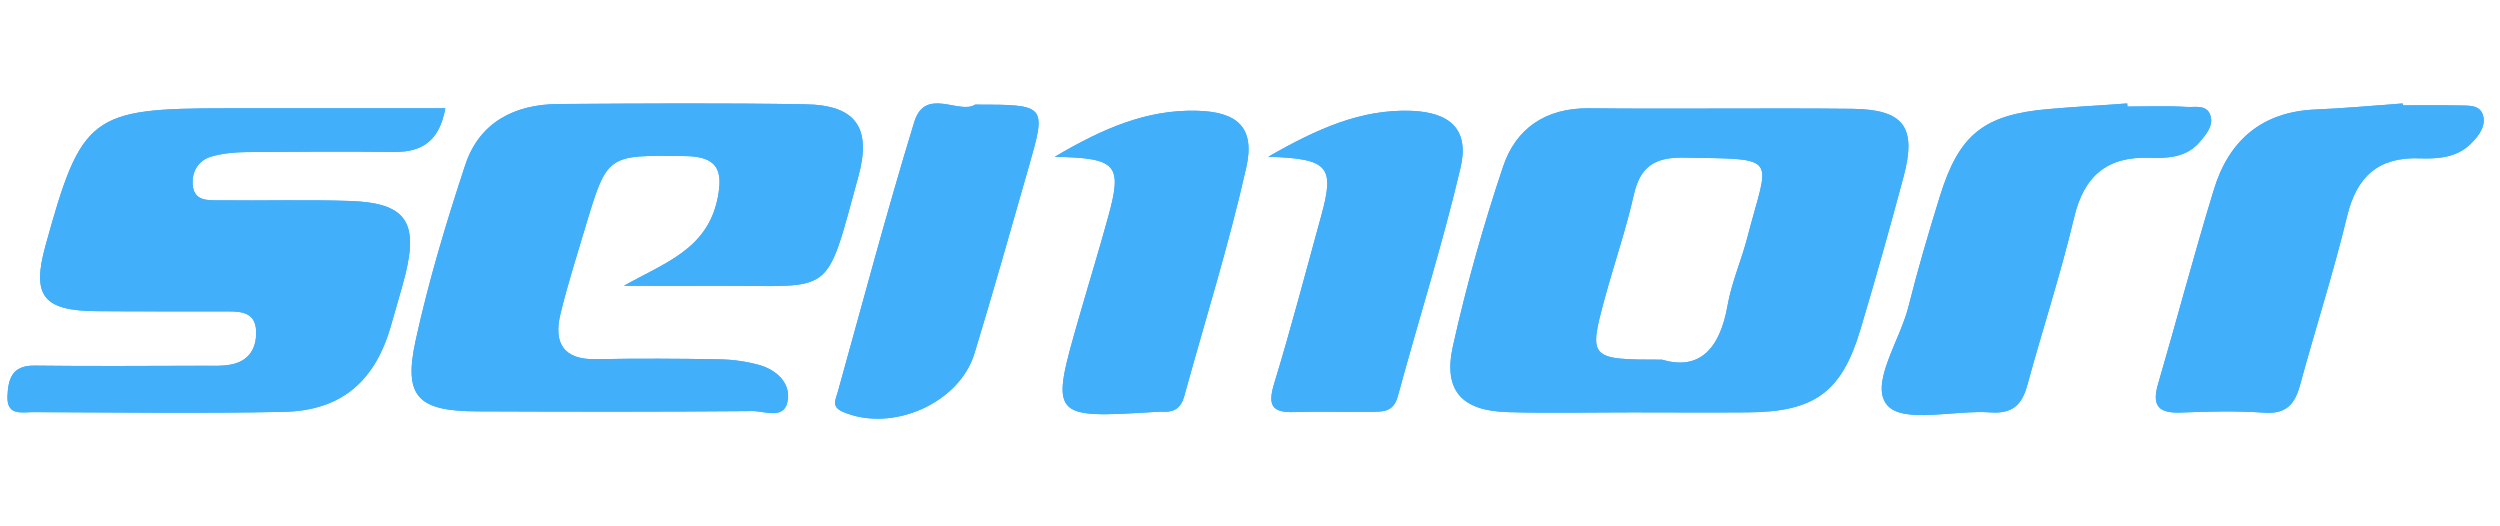 <?xml version="1.0" encoding="utf-8"?>
<svg width="114" height="24" viewBox="0 0 114 24" fill="none" xmlns="http://www.w3.org/2000/svg">
<g clip-path="url(#clip0_1051_88)">
<path d="M18.484 12.518C18.293 13.276 18.058 14.022 17.849 14.774C17.134 17.368 15.581 18.724 12.943 18.78C9.129 18.86 5.308 18.804 1.493 18.793C0.993 18.793 0.31 18.971 0.34 18.077C0.371 17.289 0.544 16.66 1.568 16.672C4.106 16.703 6.652 16.684 9.196 16.679C9.683 16.672 10.183 16.715 10.644 16.598C11.384 16.413 11.705 15.846 11.68 15.1C11.649 14.25 11.021 14.2 10.386 14.2C8.389 14.195 6.386 14.207 4.389 14.189C1.967 14.169 1.443 13.486 2.072 11.212C3.712 5.265 4.137 4.938 10.299 4.938H20.308C20.031 6.447 19.23 6.941 17.967 6.928C15.73 6.903 13.486 6.917 11.242 6.934C10.706 6.941 10.152 6.991 9.64 7.138C9.067 7.305 8.759 7.779 8.784 8.382C8.82 9.178 9.462 9.135 9.991 9.135C11.989 9.159 13.992 9.098 15.988 9.166C18.484 9.258 19.082 10.102 18.484 12.518Z" fill="#42AFFA"/>
<path d="M32.725 9.033C32.984 7.757 32.713 7.128 31.228 7.116C27.697 7.073 27.697 7.018 26.705 10.308C26.31 11.64 25.885 12.959 25.558 14.309C25.237 15.627 25.675 16.416 27.197 16.379C29.077 16.342 30.957 16.354 32.837 16.385C33.428 16.398 34.045 16.484 34.617 16.643C35.37 16.854 36.011 17.415 35.93 18.185C35.831 19.183 34.883 18.74 34.322 18.745C30.137 18.782 25.953 18.776 21.767 18.758C19.056 18.752 18.391 18.098 18.952 15.528C19.543 12.823 20.344 10.16 21.213 7.529C21.854 5.582 23.457 4.756 25.46 4.744C29.219 4.719 32.979 4.694 36.731 4.756C39.031 4.793 39.758 5.822 39.135 8.071C37.607 13.63 38.081 13.014 32.775 13.033C31.333 13.038 29.891 13.033 28.449 13.033C30.291 11.991 32.252 11.381 32.725 9.033Z" fill="#42AFFA"/>
<path d="M46.914 7.598C46.106 10.433 45.3 13.274 44.442 16.097C43.752 18.402 40.658 19.739 38.433 18.778C37.903 18.55 38.101 18.229 38.193 17.909C39.34 13.792 40.436 9.657 41.688 5.571C42.181 3.937 43.752 5.238 44.467 4.77C47.715 4.77 47.722 4.776 46.914 7.598Z" fill="#42AFFA"/>
<path d="M56.827 7.645C56.038 11.158 54.954 14.603 53.998 18.079C53.868 18.553 53.585 18.794 53.086 18.775C52.969 18.77 52.846 18.77 52.723 18.781C47.885 19.077 47.878 19.077 49.216 14.431C49.647 12.926 50.11 11.435 50.523 9.925C51.194 7.509 50.954 7.201 48.094 7.151C50.325 5.833 52.297 5.001 54.547 5.05C56.427 5.087 57.246 5.814 56.827 7.645Z" fill="#42AFFA"/>
<path d="M66.596 7.665C65.771 11.172 64.679 14.61 63.737 18.08C63.532 18.832 62.997 18.77 62.466 18.777C61.315 18.795 60.168 18.752 59.022 18.79C57.987 18.826 57.802 18.475 58.103 17.488C58.874 14.962 59.54 12.404 60.243 9.859C60.87 7.591 60.599 7.234 57.833 7.147C60.112 5.841 62.072 4.984 64.323 5.052C66.146 5.114 67.015 5.921 66.596 7.665Z" fill="#42AFFA"/>
<path d="M79.682 10.817C79.411 11.865 78.961 12.876 78.775 13.935C78.431 15.901 77.494 16.912 75.793 16.401C72.471 16.401 72.428 16.364 73.18 13.591C73.606 12.025 74.142 10.478 74.499 8.894C74.788 7.607 75.436 7.163 76.779 7.187C81.228 7.261 80.649 7.07 79.682 10.817ZM84.47 4.962C80.464 4.919 76.458 4.981 72.459 4.938C70.492 4.919 69.125 5.849 68.54 7.6C67.64 10.28 66.869 13.016 66.253 15.785C65.803 17.818 66.66 18.736 68.755 18.792C70.635 18.848 72.521 18.803 74.401 18.803C76.163 18.803 77.92 18.817 79.682 18.803C82.739 18.786 83.983 17.892 84.84 15.008C85.531 12.697 86.184 10.373 86.806 8.044C87.404 5.794 86.818 4.993 84.47 4.962Z" fill="#42AFFA"/>
<path d="M98.015 7.194C96.08 7.127 95.026 8.02 94.576 9.931C93.966 12.507 93.134 15.034 92.437 17.591C92.191 18.472 91.754 18.873 90.773 18.805C89.153 18.687 86.817 19.323 86.071 18.491C85.227 17.542 86.639 15.538 87.026 13.98C87.451 12.285 87.945 10.608 88.463 8.939C89.338 6.128 90.459 5.235 93.387 4.975C94.589 4.871 95.796 4.803 97.004 4.717C97.011 4.766 97.011 4.809 97.011 4.858C97.923 4.858 98.829 4.822 99.734 4.877C100.11 4.895 100.665 4.753 100.807 5.308C100.924 5.752 100.603 6.115 100.338 6.436C99.734 7.176 98.878 7.225 98.015 7.194Z" fill="#42AFFA"/>
<path d="M112.701 6.522C112.048 7.188 111.191 7.249 110.335 7.219C108.455 7.151 107.462 8.045 107.025 9.868C106.403 12.445 105.583 14.978 104.887 17.542C104.652 18.412 104.271 18.885 103.266 18.818C101.996 18.73 100.714 18.761 99.444 18.811C98.458 18.849 98.113 18.528 98.403 17.529C99.266 14.577 100.048 11.601 100.948 8.661C101.626 6.418 103.129 5.099 105.577 4.994C106.907 4.939 108.233 4.815 109.564 4.717C109.564 4.748 109.564 4.778 109.57 4.803C110.414 4.803 111.264 4.791 112.115 4.809C112.528 4.822 113.064 4.76 113.219 5.234C113.379 5.734 113.04 6.178 112.701 6.522Z" fill="#42AFFA"/>
<path d="M79.682 10.817C79.411 11.865 78.961 12.876 78.775 13.935C78.431 15.901 77.494 16.912 75.793 16.401C72.471 16.401 72.428 16.364 73.18 13.591C73.606 12.025 74.142 10.478 74.499 8.894C74.788 7.607 75.436 7.163 76.779 7.187C81.228 7.261 80.649 7.07 79.682 10.817ZM84.47 4.962C80.464 4.919 76.458 4.981 72.459 4.938C70.492 4.919 69.125 5.849 68.54 7.6C67.64 10.28 66.869 13.016 66.253 15.785C65.803 17.818 66.66 18.736 68.755 18.792C70.635 18.848 72.521 18.803 74.401 18.803C76.163 18.803 77.92 18.817 79.682 18.803C82.739 18.786 83.983 17.892 84.84 15.008C85.531 12.697 86.184 10.373 86.806 8.044C87.404 5.794 86.818 4.993 84.47 4.962Z" fill="#42AFFA"/>
<path d="M39.135 8.071C37.607 13.63 38.081 13.014 32.775 13.033C31.333 13.039 29.891 13.033 28.449 13.033C30.291 11.991 32.252 11.38 32.725 9.032C32.984 7.757 32.714 7.128 31.228 7.116C27.697 7.073 27.697 7.017 26.705 10.308C26.31 11.64 25.885 12.958 25.558 14.309C25.237 15.627 25.675 16.416 27.197 16.379C29.078 16.342 30.957 16.354 32.837 16.385C33.428 16.397 34.045 16.484 34.618 16.643C35.37 16.854 36.011 17.414 35.931 18.184C35.831 19.183 34.883 18.74 34.322 18.745C30.137 18.783 25.953 18.776 21.768 18.758C19.056 18.751 18.391 18.098 18.952 15.529C19.543 12.823 20.344 10.161 21.213 7.529C21.854 5.582 23.457 4.756 25.46 4.743C29.219 4.718 32.979 4.694 36.731 4.756C39.031 4.793 39.758 5.822 39.135 8.071Z" fill="#42AFFA"/>
<path d="M8.784 8.382C8.82 9.177 9.461 9.134 9.991 9.134C11.988 9.159 13.992 9.097 15.988 9.165C18.484 9.258 19.082 10.101 18.484 12.518C18.292 13.276 18.058 14.021 17.849 14.774C17.134 17.367 15.581 18.724 12.943 18.78C9.129 18.859 5.307 18.804 1.493 18.792C0.993 18.792 0.31 18.97 0.34 18.077C0.371 17.289 0.544 16.66 1.567 16.672C4.106 16.703 6.652 16.684 9.196 16.678C9.683 16.672 10.183 16.714 10.644 16.598C11.384 16.413 11.705 15.845 11.679 15.1C11.649 14.25 11.021 14.2 10.386 14.2C8.388 14.194 6.386 14.207 4.389 14.188C1.967 14.169 1.443 13.486 2.072 11.211C3.712 5.264 4.137 4.938 10.299 4.938H20.308C20.031 6.447 19.23 6.941 17.967 6.928C15.729 6.903 13.486 6.916 11.242 6.934C10.706 6.941 10.151 6.99 9.64 7.138C9.067 7.304 8.759 7.778 8.784 8.382Z" fill="#42AFFA"/>
<path d="M100.338 6.436C99.734 7.176 98.877 7.225 98.015 7.194C96.08 7.127 95.026 8.02 94.576 9.931C93.966 12.507 93.134 15.034 92.437 17.591C92.191 18.472 91.754 18.873 90.773 18.805C89.153 18.687 86.817 19.323 86.071 18.491C85.227 17.542 86.639 15.538 87.027 13.98C87.451 12.285 87.945 10.608 88.463 8.939C89.338 6.128 90.459 5.235 93.387 4.975C94.588 4.871 95.796 4.803 97.004 4.717C97.011 4.766 97.011 4.809 97.011 4.859C97.923 4.859 98.829 4.822 99.734 4.877C100.111 4.896 100.666 4.754 100.807 5.309C100.924 5.752 100.603 6.115 100.338 6.436Z" fill="#42AFFA"/>
<path d="M112.701 6.522C112.048 7.188 111.191 7.249 110.335 7.219C108.455 7.151 107.462 8.045 107.025 9.868C106.403 12.445 105.583 14.978 104.887 17.542C104.652 18.412 104.271 18.885 103.266 18.818C101.996 18.73 100.714 18.761 99.444 18.811C98.458 18.849 98.113 18.528 98.403 17.529C99.266 14.577 100.048 11.601 100.948 8.661C101.626 6.418 103.129 5.099 105.577 4.994C106.907 4.939 108.233 4.815 109.564 4.717C109.564 4.748 109.564 4.778 109.57 4.803C110.414 4.803 111.264 4.791 112.115 4.809C112.528 4.822 113.064 4.76 113.219 5.234C113.379 5.734 113.04 6.178 112.701 6.522Z" fill="#42AFFA"/>
<path d="M56.827 7.645C56.038 11.158 54.954 14.603 53.998 18.079C53.868 18.553 53.585 18.794 53.086 18.775C52.969 18.77 52.846 18.77 52.723 18.781C47.885 19.077 47.878 19.077 49.216 14.431C49.647 12.926 50.11 11.435 50.523 9.925C51.194 7.509 50.954 7.201 48.094 7.151C50.325 5.833 52.297 5.001 54.547 5.05C56.427 5.087 57.246 5.814 56.827 7.645Z" fill="#42AFFA"/>
<path d="M66.596 7.665C65.771 11.172 64.679 14.61 63.737 18.08C63.532 18.832 62.997 18.77 62.466 18.777C61.315 18.795 60.168 18.752 59.022 18.79C57.987 18.826 57.802 18.475 58.103 17.488C58.874 14.962 59.54 12.404 60.243 9.859C60.87 7.591 60.599 7.234 57.833 7.147C60.112 5.841 62.072 4.984 64.323 5.052C66.146 5.114 67.015 5.921 66.596 7.665Z" fill="#42AFFA"/>
<path d="M46.914 7.598C46.106 10.433 45.3 13.274 44.442 16.097C43.752 18.402 40.658 19.739 38.433 18.778C37.903 18.55 38.101 18.229 38.193 17.909C39.34 13.792 40.436 9.657 41.688 5.571C42.181 3.937 43.752 5.238 44.467 4.77C47.715 4.77 47.722 4.776 46.914 7.598Z" fill="#42AFFA"/>
</g>
<defs>
<clipPath id="clip0_1051_88">
<rect width="113" height="22.049" fill="white" transform="translate(0.339 0.976)"/>
</clipPath>
</defs>
</svg>
